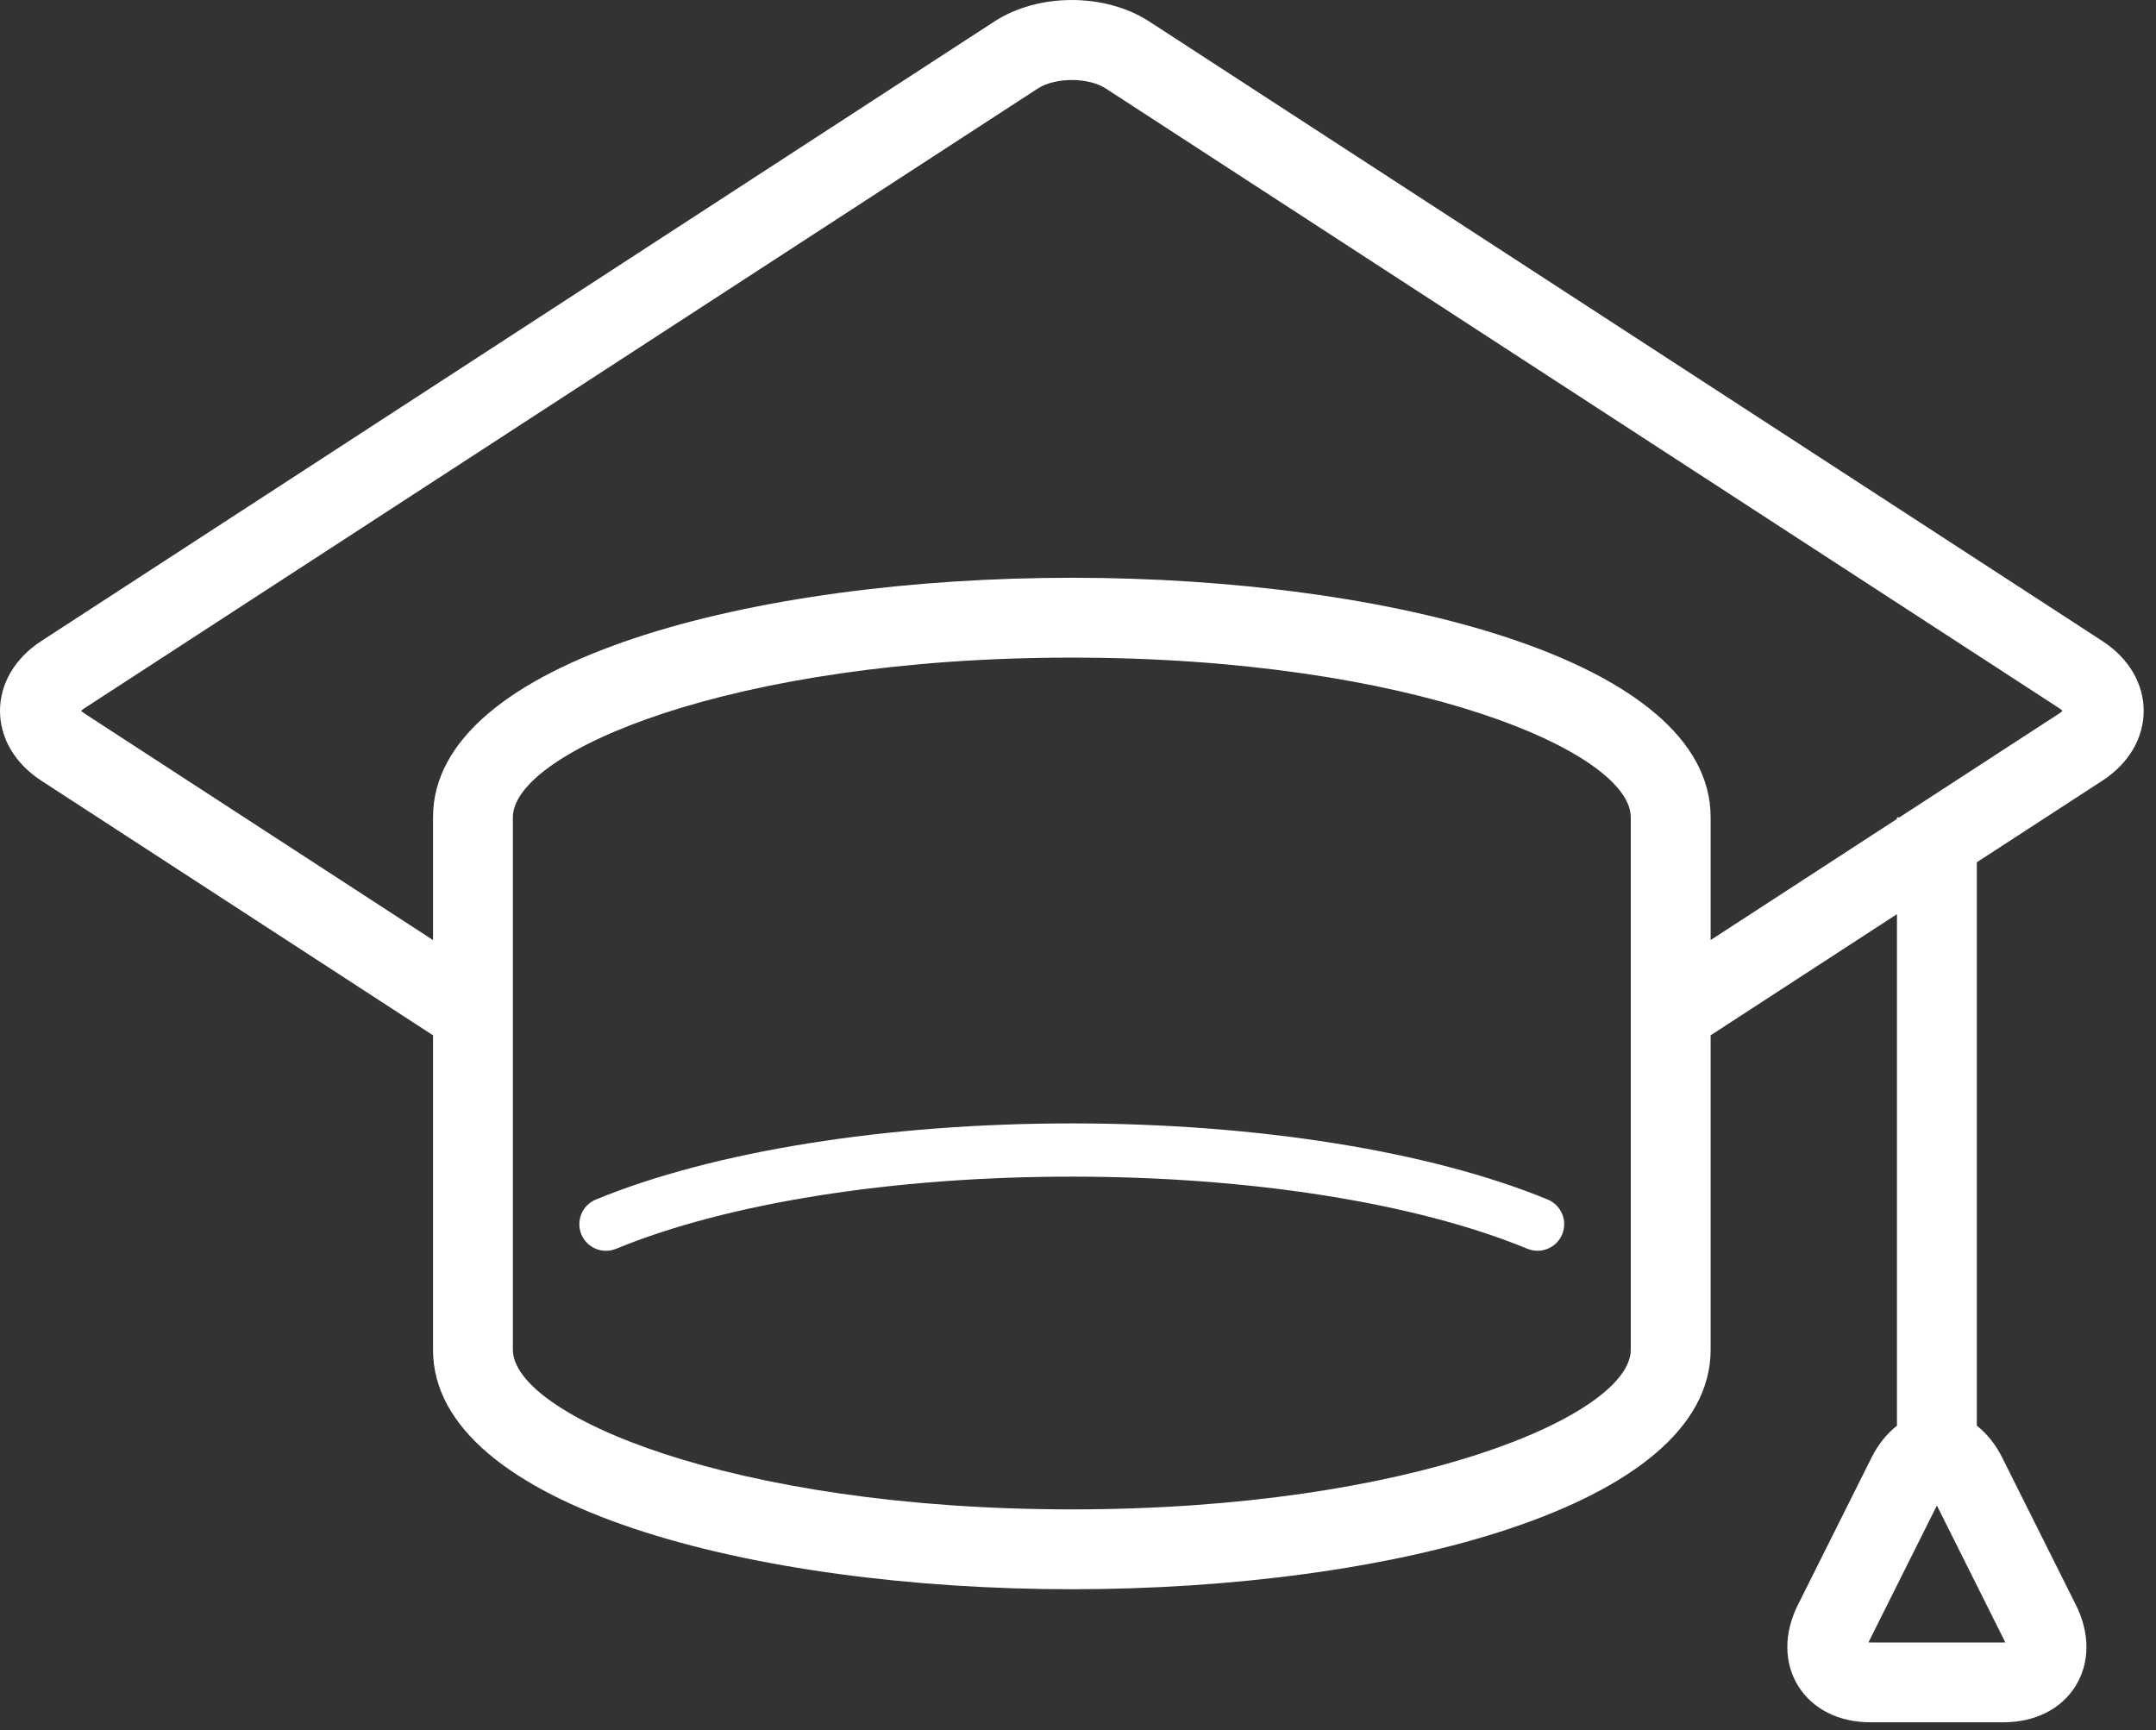 <?xml version="1.0" encoding="UTF-8"?> <svg xmlns="http://www.w3.org/2000/svg" width="81" height="65" viewBox="0 0 81 65" fill="none"><rect x="0" y="0" width="81" height="65" fill="#333333" stroke="none"/> <path d="M78.99 24.086L43.181 0.81C41.521 -0.269 39.015 -0.27 37.354 0.81L1.547 24.086C0.564 24.725 0 25.68 0 26.706C0 27.732 0.564 28.687 1.547 29.326L16.268 38.895V50.706C16.268 56.614 28.342 59.706 40.268 59.706C52.195 59.706 64.268 56.614 64.268 50.706V38.895L71.268 34.344V53.561C70.892 53.856 70.563 54.26 70.308 54.771L67.544 60.298C67.014 61.36 67.017 62.468 67.555 63.337C68.092 64.206 69.081 64.705 70.268 64.705H75.268C76.455 64.705 77.444 64.206 77.981 63.337C78.519 62.468 78.522 61.359 77.992 60.298L75.228 54.771C74.973 54.26 74.644 53.856 74.268 53.561V32.395L78.99 29.326C79.973 28.687 80.537 27.732 80.537 26.706C80.537 25.68 79.973 24.725 78.99 24.086ZM75.308 61.641C75.32 61.663 75.329 61.685 75.337 61.704C75.317 61.705 75.293 61.706 75.268 61.706H70.268C70.243 61.706 70.219 61.705 70.199 61.704C70.207 61.684 70.217 61.663 70.228 61.641L72.768 56.561L75.308 61.641ZM61.268 50.706C61.268 53.152 53.087 56.706 40.268 56.706C27.449 56.706 19.268 53.152 19.268 50.706V30.706C19.268 28.26 27.449 24.706 40.268 24.706C53.087 24.706 61.268 28.26 61.268 30.706V50.706ZM77.355 26.81L71.362 30.706H71.268V30.767L64.268 35.317V30.706C64.268 24.797 52.195 21.706 40.268 21.706C28.342 21.706 16.268 24.797 16.268 30.706V35.317L3.182 26.81C3.122 26.771 3.078 26.735 3.047 26.706C3.078 26.677 3.122 26.641 3.182 26.602L38.989 3.326C39.647 2.9 40.889 2.898 41.546 3.326L77.355 26.601C77.416 26.64 77.459 26.676 77.49 26.705C77.459 26.735 77.415 26.771 77.355 26.81Z" fill="white"></path> <path d="M58.147 45.065C53.735 43.248 47.217 42.205 40.266 42.205C33.317 42.205 26.8 43.248 22.385 45.066C21.874 45.277 21.631 45.861 21.841 46.372C22 46.758 22.373 46.991 22.766 46.991C22.893 46.991 23.022 46.967 23.146 46.916C27.329 45.193 33.569 44.205 40.266 44.205C46.966 44.205 53.205 45.192 57.385 46.915C57.898 47.123 58.48 46.882 58.691 46.371C58.901 45.86 58.658 45.276 58.147 45.065Z" fill="white"></path> </svg> 